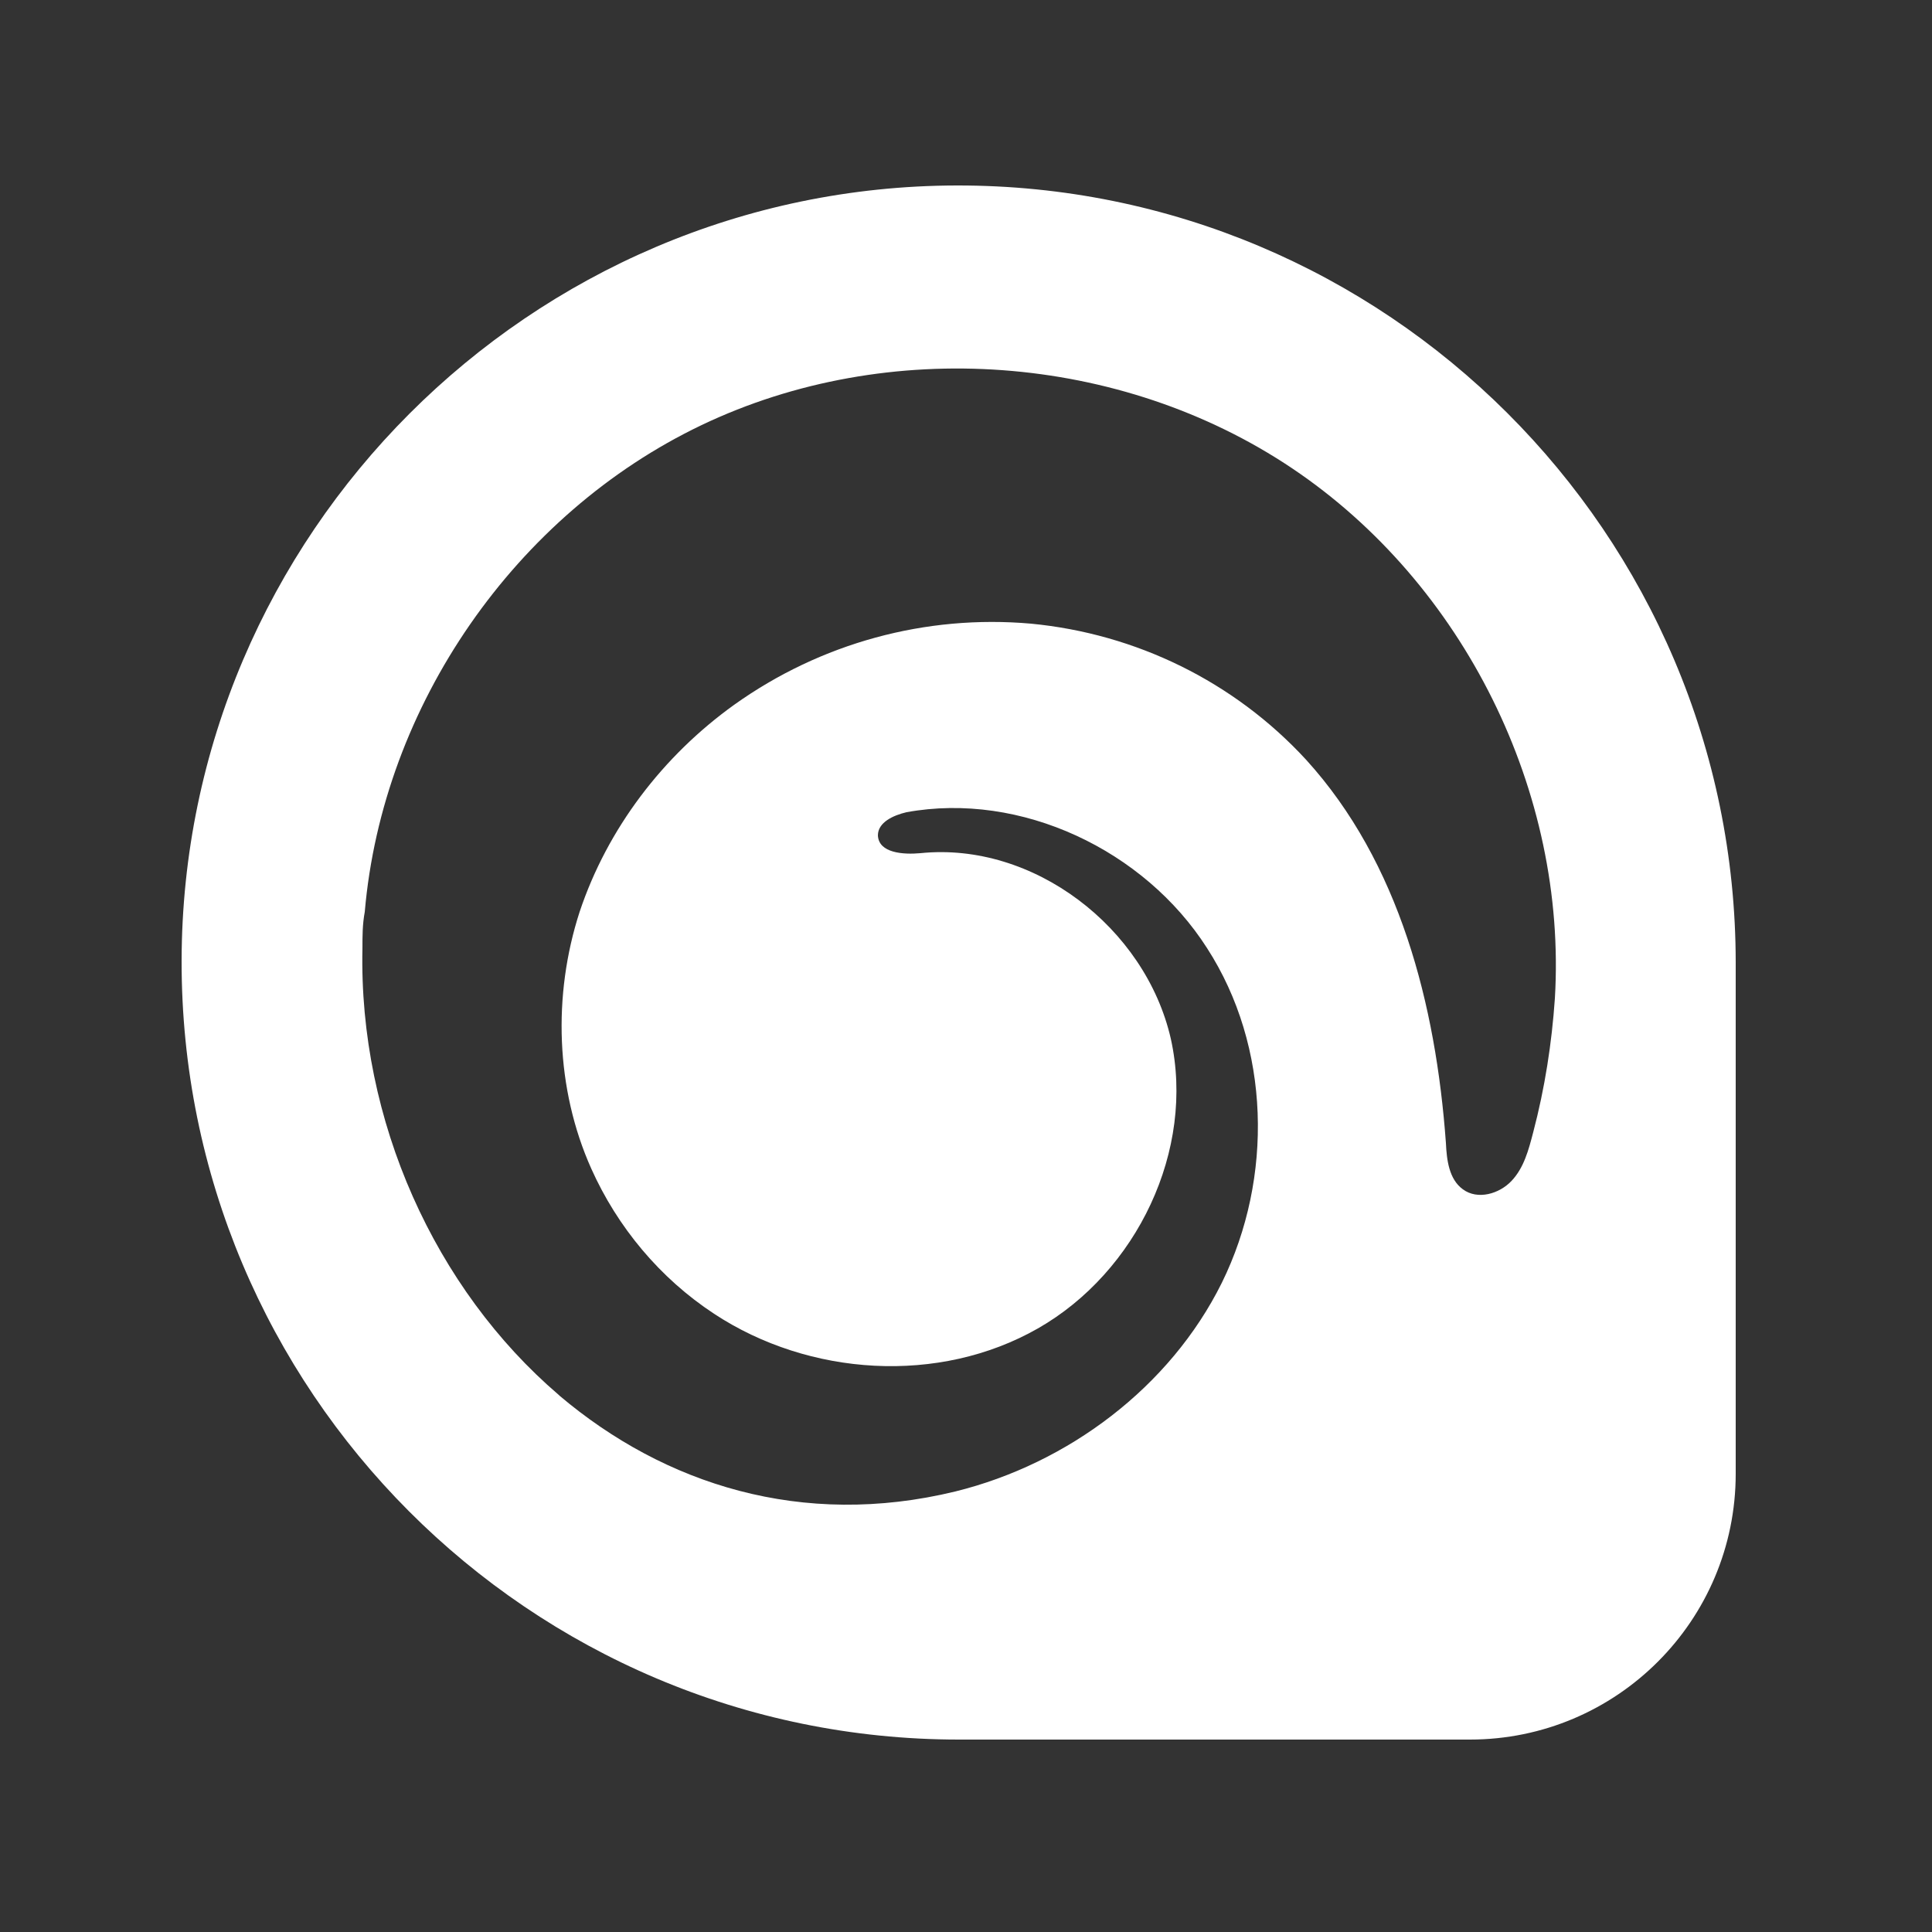 <svg xmlns="http://www.w3.org/2000/svg" id="Calque_1" viewBox="0 0 250 250"><rect x="0" y="0" width="250" height="250" fill="#333333" stroke="none"/><defs><style>      .st0 {        fill: #fff;        fill-rule: evenodd;      }    </style></defs><path class="st0" d="M224.6,124.6c0-55.6-45.3-100.7-100.8-100.6-55.2.1-100.2,45.2-100.3,100.3-.1,55.6,45,100.8,100.6,100.8h66.1c19,0,34.4-15.4,34.4-34.4h0v-66.2h0v.1ZM72.3,180.5c-16-13.7-25.9-35.5-25.4-57.8,0-1.6,0-3.1.3-4.7h0c2.3-26.7,19.5-51.5,43.6-63,24.1-11.5,54.2-9.3,76.4,5.6,22.2,14.9,35.6,41.9,34,68.6-.4,5.8-1.3,11.6-2.8,17.3-.6,2.3-1.2,4.6-2.8,6.3s-4.4,2.5-6.3,1.1c-1.8-1.3-2.1-3.8-2.2-6-1.3-17.9-6-36.3-18.1-49.6-9.3-10.1-22-16.3-35.6-17.6-13.6-1.2-27.2,2.5-38.4,10.5-9.2,6.6-16.4,16-20,26.8-3.5,10.8-3.1,22.9,1.5,33.2,3.4,7.6,8.9,14.2,15.9,18.8,12.3,8.1,29.1,9.2,41.9,1.9,12.8-7.3,20.4-23.1,17.2-37.5-3.3-14.4-17.8-25.5-32.4-24-2.2.2-5.4,0-5.5-2.3,0-1.7,2-2.6,3.7-3,14.8-2.7,30.8,4.9,38.9,17.6,8.2,12.7,8.6,29.7,1.9,43.3-6.7,13.5-19.9,23.4-34.5,27-19.8,4.8-37.6-.9-51.2-12.4h0l-.1-.1Z"></path></svg>